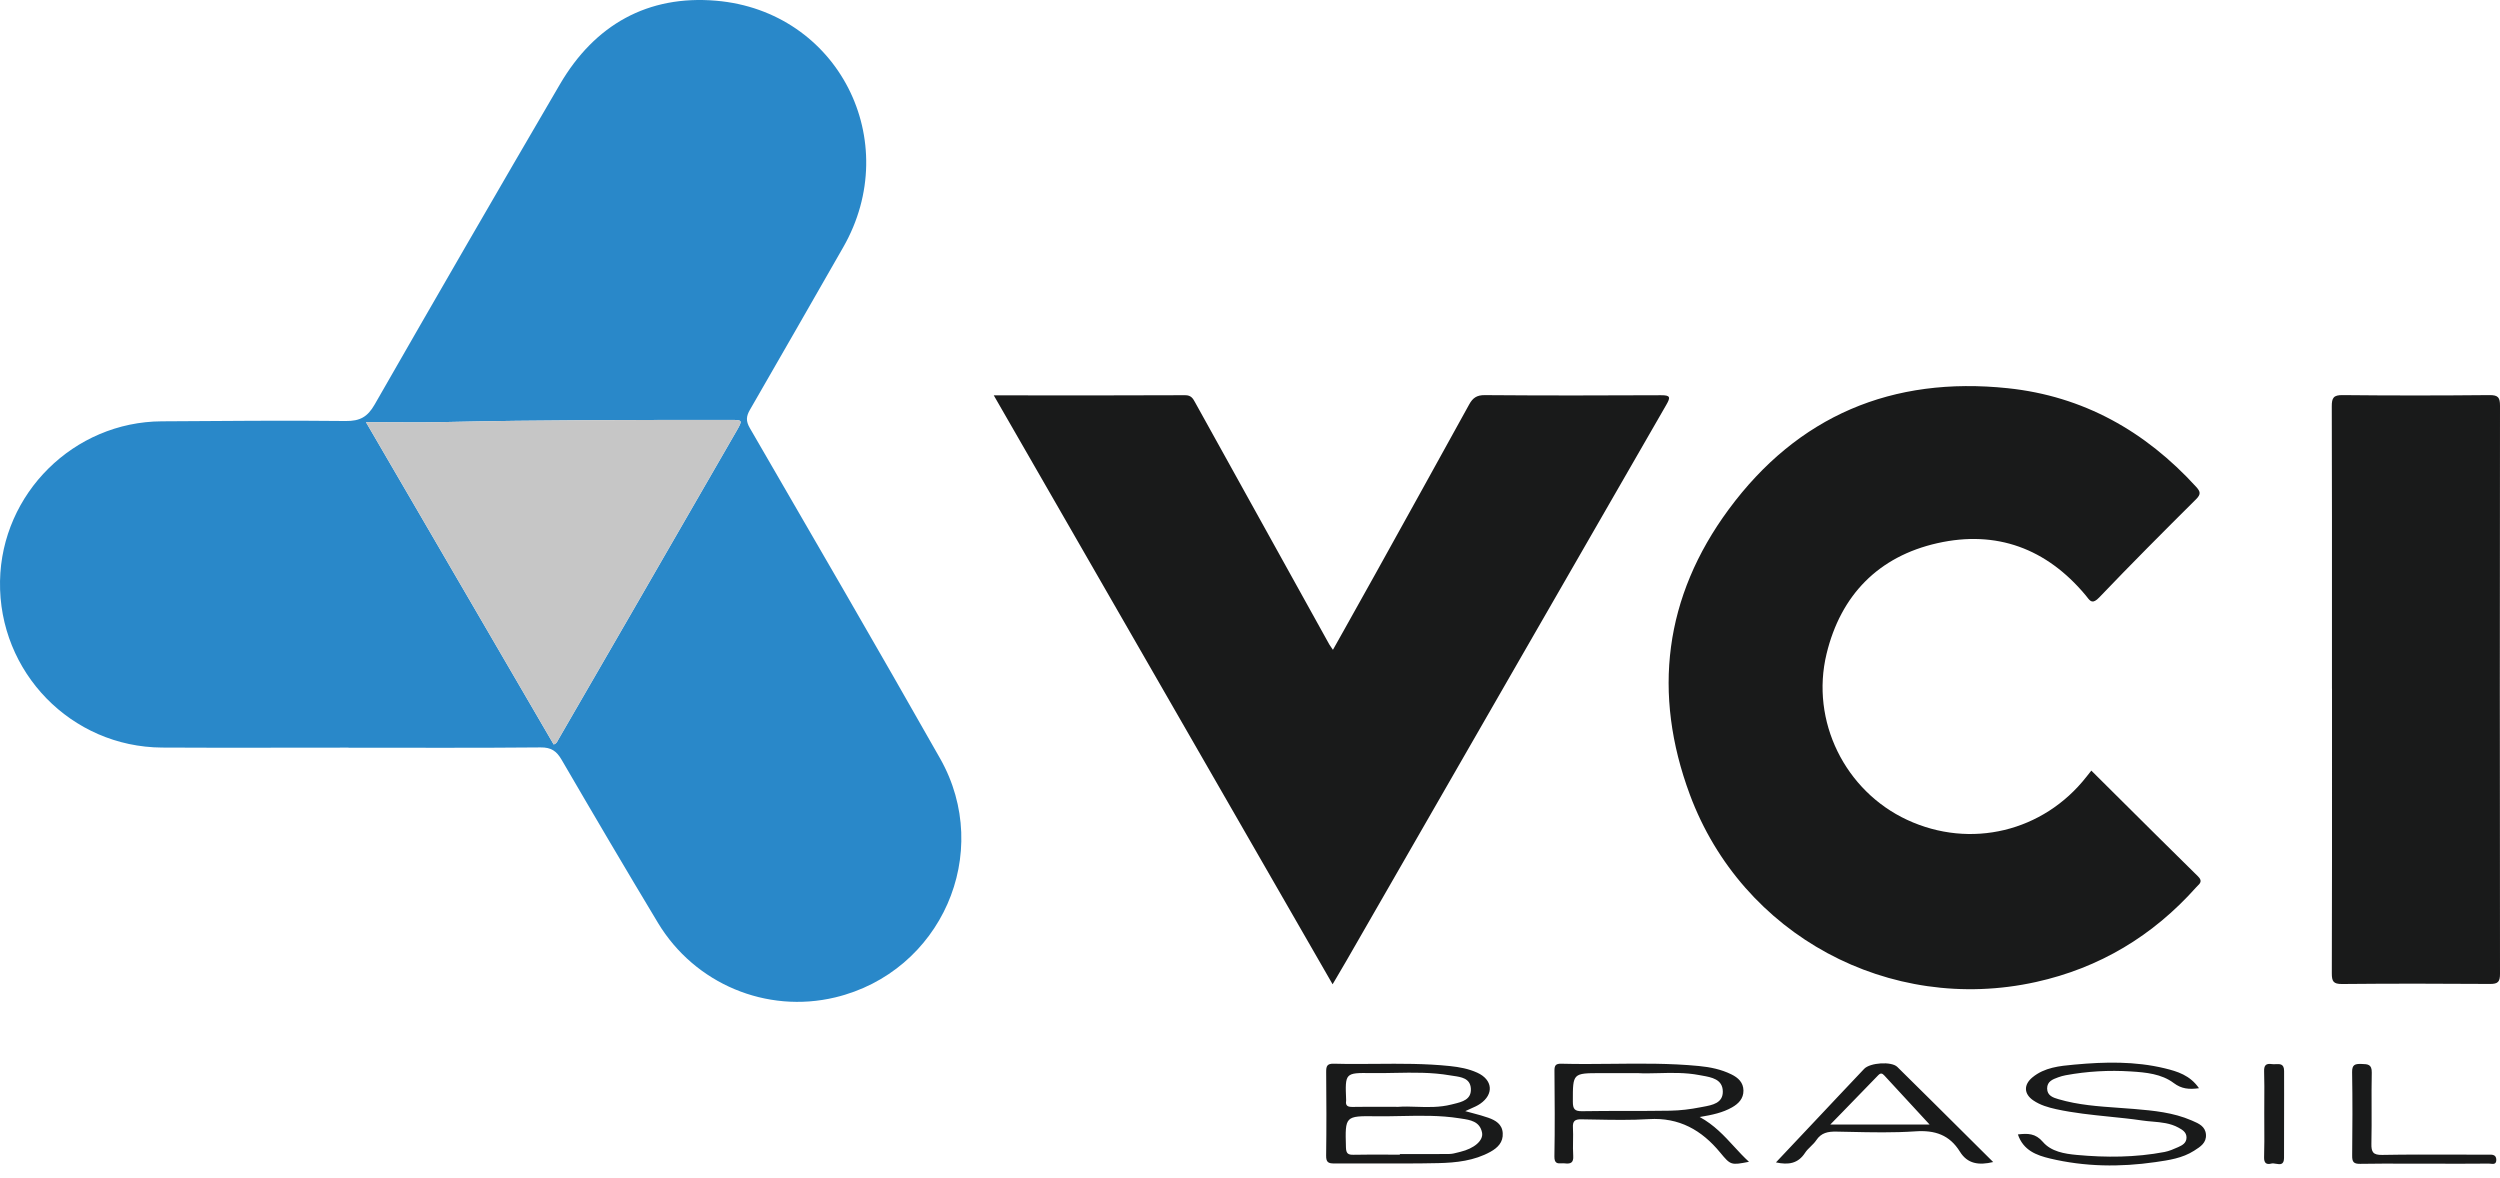 <svg width="121" height="57" viewBox="0 0 121 57" fill="none" xmlns="http://www.w3.org/2000/svg">
<path fill-rule="evenodd" clip-rule="evenodd" d="M101.22 37.297L101.22 37.297L101.138 37.401C101.087 37.465 101.037 37.528 100.987 37.592C98.899 40.258 95.37 41.107 92.305 39.681C89.304 38.285 87.616 34.907 88.406 31.642C89.094 28.801 90.92 26.929 93.776 26.288C96.629 25.648 99.052 26.546 100.939 28.805C100.965 28.836 100.989 28.867 101.013 28.898C101.171 29.103 101.284 29.25 101.605 28.914C103.14 27.307 104.711 25.732 106.288 24.165C106.535 23.919 106.502 23.793 106.292 23.562C103.832 20.866 100.824 19.174 97.181 18.79C91.593 18.202 87.014 20.118 83.665 24.661C80.548 28.889 79.972 33.565 81.787 38.454C84.315 45.269 91.453 49.096 98.54 47.529C101.614 46.85 104.199 45.297 106.297 42.943C106.318 42.919 106.342 42.896 106.365 42.873C106.487 42.754 106.607 42.636 106.385 42.418C105.047 41.102 103.716 39.779 102.383 38.453L102.383 38.453C101.996 38.068 101.608 37.682 101.22 37.297L101.221 37.295L101.22 37.297ZM48.098 19.135C48.817 19.135 49.531 19.136 50.241 19.136H50.241H50.241H50.241H50.241H50.241H50.241H50.241C52.641 19.137 55 19.138 57.361 19.128C57.653 19.127 57.741 19.289 57.845 19.479L57.868 19.521C60.022 23.411 62.179 27.299 64.336 31.187C64.363 31.236 64.395 31.281 64.438 31.341C64.46 31.373 64.485 31.408 64.514 31.451C64.699 31.122 64.882 30.795 65.064 30.471C65.575 29.559 66.077 28.662 66.576 27.764L66.576 27.764C68.09 25.035 69.604 22.307 71.109 19.574C71.28 19.263 71.473 19.121 71.86 19.124C74.704 19.146 77.548 19.144 80.392 19.129C80.851 19.127 80.861 19.225 80.65 19.591C75.944 27.758 71.245 35.929 66.547 44.1L65.168 46.498C65.026 46.744 64.882 46.988 64.723 47.257L64.723 47.258C64.651 47.379 64.577 47.505 64.498 47.639C59.02 38.117 53.585 28.67 48.099 19.136L48.098 19.135ZM112.867 30.36C112.867 31.35 112.867 32.341 112.867 33.332L112.869 33.331C112.869 34.328 112.869 35.325 112.869 36.322V36.322V36.322V36.322V36.322V36.322C112.87 39.916 112.871 43.51 112.86 47.104C112.859 47.497 112.931 47.63 113.359 47.626C115.745 47.603 118.132 47.606 120.519 47.623C120.907 47.627 121 47.511 121 47.135C120.989 37.971 120.989 28.807 121 19.643C121 19.244 120.916 19.119 120.492 19.123C118.123 19.146 115.755 19.148 113.386 19.123C112.941 19.118 112.857 19.255 112.858 19.668C112.869 23.232 112.868 26.796 112.867 30.36ZM70.919 53.779C71.047 53.815 71.171 53.848 71.292 53.88C71.551 53.949 71.796 54.014 72.034 54.099C72.384 54.224 72.706 54.407 72.732 54.843C72.759 55.286 72.49 55.55 72.141 55.745C71.355 56.181 70.478 56.276 69.609 56.295C68.599 56.317 67.587 56.314 66.576 56.311C65.912 56.309 65.248 56.307 64.585 56.312C64.287 56.315 64.181 56.251 64.185 55.931C64.204 54.584 64.2 53.236 64.187 51.889C64.184 51.601 64.229 51.474 64.561 51.483C65.234 51.502 65.906 51.496 66.579 51.491H66.579C67.781 51.481 68.983 51.472 70.183 51.598C70.637 51.646 71.082 51.728 71.499 51.918C72.249 52.258 72.317 52.961 71.637 53.426C71.501 53.519 71.348 53.587 71.179 53.66L71.179 53.66L71.179 53.66C71.096 53.697 71.009 53.735 70.918 53.779H70.919ZM67.753 55.885V55.856C67.971 55.856 68.188 55.857 68.406 55.857H68.406H68.406H68.406H68.406H68.407C68.988 55.858 69.569 55.86 70.15 55.852C70.289 55.85 70.429 55.814 70.567 55.777C70.606 55.767 70.644 55.757 70.683 55.748C71.345 55.589 71.808 55.205 71.731 54.816C71.623 54.273 71.158 54.204 70.731 54.14C70.696 54.135 70.661 54.13 70.627 54.124C69.699 53.978 68.765 53.997 67.831 54.016C67.421 54.024 67.01 54.033 66.601 54.027C65.1 54.006 65.101 54.021 65.143 55.507L65.144 55.535C65.152 55.829 65.243 55.898 65.518 55.891C66.05 55.88 66.582 55.882 67.114 55.884H67.114C67.327 55.885 67.54 55.886 67.753 55.886V55.885ZM67.686 53.57C67.957 53.549 68.249 53.559 68.553 53.569H68.553C69.095 53.587 69.675 53.605 70.247 53.459C70.284 53.45 70.323 53.44 70.361 53.431C70.77 53.331 71.229 53.22 71.189 52.677C71.154 52.19 70.726 52.128 70.345 52.073L70.345 52.073L70.345 52.073C70.289 52.065 70.234 52.057 70.182 52.048C69.294 51.894 68.399 51.911 67.504 51.928H67.504H67.504H67.504H67.504H67.504C67.128 51.936 66.751 51.943 66.375 51.937C65.101 51.919 65.101 51.933 65.152 53.223C65.152 53.229 65.153 53.235 65.153 53.242C65.153 53.254 65.154 53.266 65.152 53.278C65.113 53.528 65.239 53.578 65.464 53.575C65.954 53.567 66.443 53.568 66.986 53.569H66.988H66.989H66.991H66.992H66.994C67.214 53.57 67.444 53.571 67.686 53.571V53.57ZM83.93 55.493C83.452 54.973 82.967 54.445 82.266 54.064L82.264 54.063C82.891 53.96 83.383 53.85 83.828 53.598C84.146 53.419 84.386 53.171 84.383 52.784C84.379 52.392 84.128 52.16 83.798 51.999C83.303 51.755 82.772 51.648 82.227 51.595C80.827 51.459 79.425 51.474 78.023 51.489H78.023C77.204 51.497 76.386 51.506 75.568 51.484C75.3 51.478 75.234 51.563 75.236 51.821C75.248 53.205 75.259 54.589 75.233 55.972C75.227 56.322 75.395 56.314 75.575 56.306C75.627 56.303 75.68 56.301 75.731 56.307C76.01 56.341 76.168 56.287 76.144 55.943C76.128 55.706 76.132 55.468 76.135 55.23C76.139 55.012 76.142 54.795 76.13 54.578C76.113 54.267 76.216 54.17 76.528 54.175C76.746 54.178 76.964 54.182 77.182 54.186L77.183 54.186C78.058 54.203 78.934 54.219 79.805 54.166C81.273 54.076 82.361 54.697 83.257 55.783C83.767 56.401 83.781 56.399 84.647 56.232L84.65 56.231C84.395 55.999 84.163 55.747 83.93 55.493ZM77.498 51.94H79.236V51.938C79.565 51.958 79.915 51.949 80.279 51.94C80.909 51.924 81.579 51.907 82.244 52.034C82.288 52.042 82.334 52.05 82.381 52.059C82.846 52.142 83.372 52.236 83.384 52.82C83.396 53.392 82.877 53.486 82.432 53.568C82.387 53.576 82.342 53.584 82.299 53.593C81.82 53.688 81.328 53.749 80.84 53.757C80.13 53.769 79.42 53.769 78.71 53.769H78.709H78.709C77.999 53.77 77.288 53.77 76.579 53.782C76.215 53.788 76.126 53.678 76.126 53.324L76.126 53.285C76.125 52.616 76.125 52.279 76.293 52.11C76.463 51.939 76.807 51.939 77.498 51.94H77.498ZM106.428 52.67C105.948 52.735 105.589 52.704 105.21 52.42C104.613 51.971 103.859 51.904 103.134 51.858C102.077 51.79 101.022 51.85 99.978 52.042C99.855 52.065 99.731 52.099 99.613 52.143C99.353 52.238 99.082 52.339 99.081 52.68C99.081 53.035 99.383 53.129 99.632 53.201C100.577 53.48 101.552 53.548 102.526 53.617C102.785 53.635 103.044 53.653 103.302 53.675C104.246 53.755 105.187 53.845 106.069 54.227L106.118 54.248C106.419 54.378 106.739 54.517 106.768 54.911C106.798 55.312 106.499 55.502 106.211 55.684L106.188 55.699C105.623 56.058 104.977 56.151 104.336 56.244L104.322 56.246C102.613 56.494 100.906 56.473 99.222 56.072C98.571 55.916 97.928 55.683 97.666 54.906C98.146 54.852 98.514 54.847 98.877 55.27C99.276 55.736 99.915 55.843 100.521 55.899C101.94 56.03 103.358 56.023 104.764 55.756C104.992 55.712 105.213 55.614 105.427 55.519C105.626 55.431 105.827 55.32 105.827 55.056C105.827 54.797 105.628 54.682 105.437 54.577C105.041 54.359 104.608 54.322 104.175 54.284C104.011 54.27 103.847 54.256 103.685 54.232C103.154 54.154 102.619 54.099 102.084 54.045C101.226 53.957 100.368 53.87 99.522 53.685C99.132 53.599 98.746 53.488 98.411 53.259C97.952 52.947 97.939 52.501 98.368 52.146C98.957 51.66 99.687 51.593 100.387 51.528L100.423 51.525C101.874 51.392 103.334 51.36 104.769 51.706C105.387 51.856 105.997 52.041 106.43 52.668L106.428 52.67ZM86.281 55.915L85.956 56.26C86.558 56.392 87.026 56.318 87.363 55.799C87.437 55.684 87.538 55.586 87.638 55.489L87.638 55.488C87.735 55.394 87.832 55.299 87.906 55.189C88.15 54.822 88.475 54.762 88.885 54.77C89.101 54.774 89.317 54.778 89.533 54.783L89.534 54.783C90.593 54.806 91.653 54.829 92.706 54.757C93.654 54.691 94.358 54.93 94.86 55.741C95.226 56.332 95.772 56.409 96.47 56.243C96.057 55.833 95.647 55.425 95.239 55.019L95.233 55.013C94.09 53.876 92.963 52.755 91.83 51.639C91.546 51.36 90.51 51.433 90.226 51.732C89.787 52.191 89.352 52.654 88.917 53.117L88.917 53.117L88.916 53.118C88.716 53.331 88.515 53.544 88.315 53.757C87.651 54.46 86.988 55.164 86.313 55.881L86.297 55.898L86.281 55.915ZM92.706 53.684C92.939 53.937 93.169 54.185 93.392 54.427H93.391H88.587C88.791 54.218 88.992 54.012 89.19 53.809L89.191 53.808C89.778 53.206 90.342 52.628 90.901 52.046C91.022 51.92 91.099 51.941 91.204 52.056C91.707 52.603 92.212 53.149 92.699 53.676L92.706 53.684ZM116.491 56.321L116.488 56.321H116.488C115.736 56.318 114.984 56.316 114.233 56.33C113.92 56.335 113.841 56.239 113.845 55.935C113.86 54.589 113.865 53.242 113.842 51.897C113.836 51.528 113.981 51.487 114.288 51.495L114.301 51.496C114.596 51.503 114.802 51.508 114.793 51.914C114.781 52.476 114.783 53.038 114.785 53.601C114.787 54.185 114.789 54.768 114.776 55.352C114.766 55.763 114.858 55.906 115.302 55.898C116.482 55.876 117.662 55.88 118.842 55.883C119.281 55.885 119.72 55.886 120.159 55.886C120.166 55.886 120.172 55.886 120.178 55.886C120.202 55.886 120.226 55.886 120.25 55.886H120.251C120.311 55.887 120.371 55.887 120.432 55.886C120.622 55.879 120.82 55.878 120.821 56.137C120.821 56.358 120.675 56.34 120.547 56.325C120.514 56.321 120.483 56.318 120.456 56.318C119.678 56.325 118.9 56.324 118.123 56.323C117.863 56.323 117.604 56.322 117.344 56.322H117.343C117.059 56.322 116.775 56.321 116.491 56.321ZM109.592 53.293C109.591 53.488 109.59 53.682 109.59 53.877C109.59 54.078 109.591 54.279 109.592 54.48C109.595 54.99 109.598 55.499 109.582 56.008C109.573 56.296 109.697 56.379 109.931 56.317C109.997 56.299 110.079 56.313 110.161 56.327C110.352 56.359 110.545 56.391 110.547 56.043C110.553 55.03 110.552 54.017 110.551 53.004C110.551 52.615 110.55 52.225 110.55 51.836C110.55 51.485 110.348 51.495 110.145 51.505C110.08 51.508 110.015 51.511 109.956 51.502C109.676 51.46 109.573 51.559 109.583 51.855C109.598 52.334 109.595 52.814 109.592 53.293Z" fill="#191A1A"/>
<path d="M16.869 36.185C13.862 36.185 10.854 36.198 7.847 36.182C3.446 36.158 -0.074 32.533 0.001 28.129C0.074 23.878 3.574 20.414 7.828 20.392C10.796 20.377 13.766 20.342 16.733 20.377C17.425 20.384 17.79 20.178 18.133 19.579C21.101 14.399 24.09 9.231 27.103 4.075C28.785 1.197 31.356 -0.248 34.66 0.035C40.573 0.542 43.758 6.825 40.809 11.972C39.306 14.595 37.808 17.218 36.296 19.835C36.115 20.147 36.095 20.378 36.29 20.715C39.374 26.039 42.468 31.357 45.501 36.71C48.099 41.295 45.546 47.047 40.423 48.274C37.105 49.07 33.627 47.623 31.848 44.67C30.271 42.05 28.72 39.414 27.181 36.77C26.935 36.348 26.677 36.17 26.165 36.175C23.066 36.204 19.967 36.189 16.868 36.189V36.186L16.869 36.185ZM17.712 20.432C20.78 25.7 23.792 30.869 26.798 36.032C26.951 35.985 26.977 35.873 27.031 35.781C28.179 33.795 29.329 31.812 30.475 29.826C32.205 26.832 33.935 23.837 35.659 20.84C35.95 20.334 35.94 20.324 35.361 20.324C30.75 20.324 26.139 20.324 21.529 20.427C20.291 20.455 19.052 20.432 17.712 20.432Z" fill="#2988C9"/>
<path d="M17.712 20.432C19.052 20.432 20.292 20.456 21.529 20.427C26.14 20.323 30.751 20.325 35.361 20.325C35.939 20.325 35.949 20.334 35.659 20.84C33.934 23.836 32.205 26.832 30.475 29.826C29.329 31.812 28.178 33.796 27.031 35.781C26.977 35.873 26.952 35.985 26.798 36.032C23.792 30.869 20.781 25.7 17.712 20.432Z" fill="#C6C6C6"/>
</svg>
